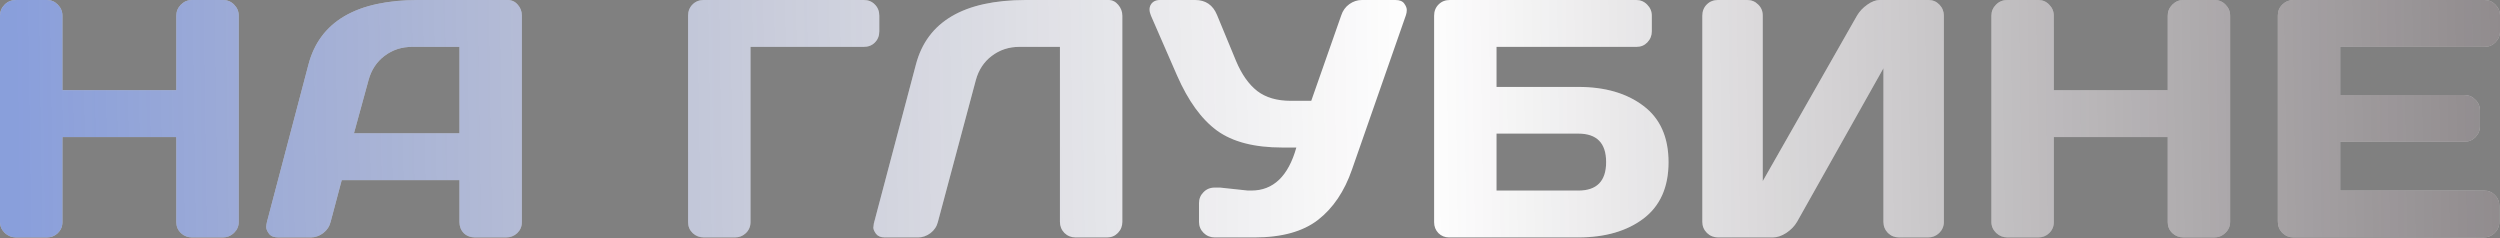 <?xml version="1.0" encoding="UTF-8"?> <svg xmlns="http://www.w3.org/2000/svg" width="2950" height="281" viewBox="0 0 2950 281" fill="none"><rect x="0" y="0" width="2950" height="281" fill="#808080" stroke="none"/> <path d="M0 261.788V18.56C0 13.48 1.823 9.117 5.47 5.47C9.117 1.823 13.61 0 18.95 0H55.288C60.367 0 64.666 1.823 68.182 5.47C71.829 9.117 73.652 13.48 73.652 18.56V106.474H208.063V18.56C208.063 13.48 209.886 9.117 213.533 5.47C217.18 1.823 221.543 0 226.623 0H262.96C268.3 0 272.728 1.823 276.245 5.47C279.892 9.117 281.715 13.48 281.715 18.56V261.788C281.715 266.868 279.827 271.231 276.05 274.877C272.403 278.394 268.04 280.152 262.96 280.152H226.623C221.543 280.152 217.18 278.459 213.533 275.073C209.886 271.556 208.063 267.258 208.063 262.179V161.762H73.652V262.179C73.652 267.258 71.829 271.556 68.182 275.073C64.666 278.459 60.367 280.152 55.288 280.152H18.95C13.871 280.152 9.443 278.394 5.666 274.877C1.889 271.231 0 266.868 0 261.788ZM314.927 262.179L363.964 76.192C377.248 25.528 420.489 0.13 493.685 0H598.987C603.806 0 607.778 1.823 610.904 5.47C614.16 9.117 615.788 13.35 615.788 18.169V262.179C615.788 267.258 613.965 271.556 610.318 275.073C606.671 278.459 602.308 280.152 597.228 280.152H560.5C555.16 280.152 550.732 278.459 547.215 275.073C543.829 271.556 542.136 267.128 542.136 261.788V212.556H403.232L390.142 261.788C388.84 267.128 385.909 271.556 381.351 275.073C376.792 278.459 371.974 280.152 366.894 280.152H328.407C323.328 280.152 319.681 278.72 317.467 275.854C315.253 272.859 314.146 270.254 314.146 268.04C314.276 265.826 314.536 263.872 314.927 262.179ZM417.689 157.268H542.136V55.288H486.457C473.954 55.288 463.013 58.87 453.636 66.033C444.389 73.066 438.137 82.574 434.881 94.556L417.689 157.268ZM811.934 262.179V18.56C811.934 13.22 813.692 8.791 817.209 5.275C820.725 1.758 825.153 0 830.493 0H1019.22C1024.56 0 1028.92 1.758 1032.3 5.275C1035.82 8.791 1037.58 13.22 1037.58 18.56V36.924C1037.58 42.264 1035.82 46.692 1032.3 50.209C1028.92 53.595 1024.56 55.288 1019.22 55.288H885.586V262.179C885.586 267.258 883.763 271.556 880.116 275.073C876.599 278.459 872.301 280.152 867.222 280.152H830.493C825.414 280.152 821.051 278.459 817.404 275.073C813.757 271.556 811.934 267.258 811.934 262.179ZM1031.13 263.742L1080.75 76.192C1094.04 25.528 1137.22 0.13 1210.28 0H1307.96C1312.52 0 1316.36 1.889 1319.49 5.666C1322.75 9.443 1324.37 13.741 1324.37 18.56V261.788C1324.37 266.868 1322.62 271.231 1319.1 274.877C1315.71 278.394 1311.48 280.152 1306.4 280.152H1269.09C1264.01 280.152 1259.64 278.394 1256 274.877C1252.48 271.231 1250.72 266.868 1250.72 261.788V55.288H1203.05C1190.55 55.288 1179.61 58.87 1170.23 66.033C1160.98 73.066 1154.73 82.574 1151.48 94.556L1106.74 261.788C1105.44 267.128 1102.51 271.556 1097.95 275.073C1093.39 278.459 1088.57 280.152 1083.49 280.152H1043.83C1039.27 280.152 1035.89 278.72 1033.67 275.854C1031.59 272.989 1030.55 270.579 1030.55 268.626C1030.68 266.672 1030.87 265.044 1031.13 263.742ZM1439.64 221.348L1472.46 224.864H1476.56C1502.48 224.864 1520.19 207.933 1529.7 174.07H1512.9C1480.08 174.07 1454.49 167.427 1436.12 154.142C1417.76 140.727 1402 118.977 1388.84 88.891L1358.17 18.56C1355.96 13.35 1355.89 8.987 1357.98 5.47C1360.19 1.823 1363.84 0 1368.92 0H1410.14C1422.64 0 1431.3 5.926 1436.12 17.778L1458.59 72.089C1465.23 87.849 1473.57 99.636 1483.6 107.45C1493.62 115.135 1506.84 118.977 1523.25 118.977H1547.28L1582.65 18.169C1584.47 12.568 1587.66 8.14 1592.22 4.884C1596.78 1.628 1601.73 0 1607.07 0H1646.53C1651.61 0 1655.13 1.433 1657.08 4.298C1659.03 7.033 1660.01 9.508 1660.01 11.722C1660.01 13.806 1659.68 15.825 1659.03 17.778L1595.34 200.053C1586.49 225.711 1573.14 245.508 1555.29 259.444C1537.45 273.249 1512.51 280.152 1480.47 280.152H1433.39C1428.31 280.152 1423.94 278.394 1420.3 274.877C1416.65 271.231 1414.83 266.868 1414.83 261.788V239.712C1414.83 234.632 1416.59 230.334 1420.1 226.818C1423.62 223.171 1428.05 221.348 1433.39 221.348H1439.64ZM1692.25 262.179V18.56C1692.25 13.22 1694 8.791 1697.52 5.275C1701.04 1.758 1705.46 0 1710.8 0H1930.78C1935.86 0 1940.16 1.823 1943.68 5.47C1947.33 9.117 1949.15 13.48 1949.15 18.56V36.924C1949.15 42.003 1947.39 46.366 1943.87 50.013C1940.49 53.53 1936.25 55.288 1931.18 55.288H1765.9V102.566H1862.41C1894.06 102.566 1919.71 110.055 1939.38 125.033C1959.05 139.881 1968.88 162.022 1968.88 191.457C1968.88 220.762 1959.05 242.903 1939.38 257.881C1919.71 272.728 1894.06 280.152 1862.41 280.152H1709.83C1704.88 280.152 1700.71 278.459 1697.32 275.073C1693.94 271.556 1692.25 267.258 1692.25 262.179ZM1765.9 224.864H1862.41C1884.29 224.864 1895.23 213.663 1895.23 191.262C1895.23 168.86 1884.29 157.659 1862.41 157.659H1765.9V224.864ZM2008.74 261.788V18.56C2008.74 13.22 2010.49 8.791 2014.01 5.275C2017.53 1.758 2021.95 0 2027.29 0H2061.68C2066.76 0 2071.06 1.758 2074.57 5.275C2078.22 8.791 2080.04 13.089 2080.04 18.169V213.728L2191.21 18.56C2194.2 13.48 2198.3 9.117 2203.51 5.47C2208.72 1.823 2213.54 0 2217.97 0H2275.6C2280.68 0 2284.98 1.823 2288.5 5.47C2292.01 9.117 2293.77 13.48 2293.77 18.56V261.788C2293.77 266.868 2291.95 271.231 2288.3 274.877C2284.65 278.394 2280.29 280.152 2275.21 280.152H2240.83C2235.75 280.152 2231.39 278.394 2227.74 274.877C2224.22 271.231 2222.46 266.868 2222.46 261.788V80.49L2120.48 261.788C2117.49 266.868 2113.25 271.231 2107.78 274.877C2102.31 278.394 2097.04 280.152 2091.96 280.152H2027.29C2022.22 280.152 2017.85 278.394 2014.21 274.877C2010.56 271.231 2008.74 266.868 2008.74 261.788ZM2349.84 261.788V18.56C2349.84 13.48 2351.66 9.117 2355.31 5.47C2358.96 1.823 2363.45 0 2368.79 0H2405.13C2410.21 0 2414.51 1.823 2418.02 5.47C2421.67 9.117 2423.49 13.48 2423.49 18.56V106.474H2557.9V18.56C2557.9 13.48 2559.73 9.117 2563.37 5.47C2567.02 1.823 2571.38 0 2576.46 0H2612.8C2618.14 0 2622.57 1.823 2626.09 5.47C2629.73 9.117 2631.56 13.48 2631.56 18.56V261.788C2631.56 266.868 2629.67 271.231 2625.89 274.877C2622.24 278.394 2617.88 280.152 2612.8 280.152H2576.46C2571.38 280.152 2567.02 278.459 2563.37 275.073C2559.73 271.556 2557.9 267.258 2557.9 262.179V161.762H2423.49V262.179C2423.49 267.258 2421.67 271.556 2418.02 275.073C2414.51 278.459 2410.21 280.152 2405.13 280.152H2368.79C2363.71 280.152 2359.28 278.394 2355.51 274.877C2351.73 271.231 2349.84 266.868 2349.84 261.788ZM2687.82 261.397V18.169C2687.82 13.089 2689.64 8.791 2693.29 5.275C2696.94 1.758 2701.3 0 2706.38 0H2931.64C2936.72 0 2941.01 1.823 2944.53 5.47C2948.18 9.117 2950 13.48 2950 18.56V36.924C2950 42.003 2948.18 46.366 2944.53 50.013C2941.01 53.53 2936.72 55.288 2931.64 55.288H2761.47V112.139H2908C2913.08 112.139 2917.37 113.962 2920.89 117.609C2924.54 121.126 2926.36 125.424 2926.36 130.503V148.868C2926.36 153.947 2924.54 158.31 2920.89 161.957C2917.37 165.474 2913.08 167.232 2908 167.232H2761.47V224.864H2931.25C2936.19 224.864 2940.43 226.623 2943.94 230.139C2947.46 233.656 2949.22 237.954 2949.22 243.033V261.788C2949.22 266.868 2947.4 271.231 2943.75 274.877C2940.1 278.394 2935.74 280.152 2930.66 280.152H2706.38C2701.3 280.152 2696.94 278.394 2693.29 274.877C2689.64 271.231 2687.82 266.737 2687.82 261.397Z" fill="white"></path> <path d="M0 261.788V18.56C0 13.48 1.823 9.117 5.47 5.47C9.117 1.823 13.61 0 18.95 0H55.288C60.367 0 64.666 1.823 68.182 5.47C71.829 9.117 73.652 13.48 73.652 18.56V106.474H208.063V18.56C208.063 13.48 209.886 9.117 213.533 5.47C217.18 1.823 221.543 0 226.623 0H262.96C268.3 0 272.728 1.823 276.245 5.47C279.892 9.117 281.715 13.48 281.715 18.56V261.788C281.715 266.868 279.827 271.231 276.05 274.877C272.403 278.394 268.04 280.152 262.96 280.152H226.623C221.543 280.152 217.18 278.459 213.533 275.073C209.886 271.556 208.063 267.258 208.063 262.179V161.762H73.652V262.179C73.652 267.258 71.829 271.556 68.182 275.073C64.666 278.459 60.367 280.152 55.288 280.152H18.95C13.871 280.152 9.443 278.394 5.666 274.877C1.889 271.231 0 266.868 0 261.788ZM314.927 262.179L363.964 76.192C377.248 25.528 420.489 0.13 493.685 0H598.987C603.806 0 607.778 1.823 610.904 5.47C614.16 9.117 615.788 13.35 615.788 18.169V262.179C615.788 267.258 613.965 271.556 610.318 275.073C606.671 278.459 602.308 280.152 597.228 280.152H560.5C555.16 280.152 550.732 278.459 547.215 275.073C543.829 271.556 542.136 267.128 542.136 261.788V212.556H403.232L390.142 261.788C388.84 267.128 385.909 271.556 381.351 275.073C376.792 278.459 371.974 280.152 366.894 280.152H328.407C323.328 280.152 319.681 278.72 317.467 275.854C315.253 272.859 314.146 270.254 314.146 268.04C314.276 265.826 314.536 263.872 314.927 262.179ZM417.689 157.268H542.136V55.288H486.457C473.954 55.288 463.013 58.87 453.636 66.033C444.389 73.066 438.137 82.574 434.881 94.556L417.689 157.268ZM811.934 262.179V18.56C811.934 13.22 813.692 8.791 817.209 5.275C820.725 1.758 825.153 0 830.493 0H1019.22C1024.56 0 1028.92 1.758 1032.3 5.275C1035.82 8.791 1037.58 13.22 1037.58 18.56V36.924C1037.58 42.264 1035.82 46.692 1032.3 50.209C1028.92 53.595 1024.56 55.288 1019.22 55.288H885.586V262.179C885.586 267.258 883.763 271.556 880.116 275.073C876.599 278.459 872.301 280.152 867.222 280.152H830.493C825.414 280.152 821.051 278.459 817.404 275.073C813.757 271.556 811.934 267.258 811.934 262.179ZM1031.13 263.742L1080.75 76.192C1094.04 25.528 1137.22 0.13 1210.28 0H1307.96C1312.52 0 1316.36 1.889 1319.49 5.666C1322.75 9.443 1324.37 13.741 1324.37 18.56V261.788C1324.37 266.868 1322.62 271.231 1319.1 274.877C1315.71 278.394 1311.48 280.152 1306.4 280.152H1269.09C1264.01 280.152 1259.64 278.394 1256 274.877C1252.48 271.231 1250.72 266.868 1250.72 261.788V55.288H1203.05C1190.55 55.288 1179.61 58.87 1170.23 66.033C1160.98 73.066 1154.73 82.574 1151.48 94.556L1106.74 261.788C1105.44 267.128 1102.51 271.556 1097.95 275.073C1093.39 278.459 1088.57 280.152 1083.49 280.152H1043.83C1039.27 280.152 1035.89 278.72 1033.67 275.854C1031.59 272.989 1030.55 270.579 1030.55 268.626C1030.68 266.672 1030.87 265.044 1031.13 263.742ZM1439.64 221.348L1472.46 224.864H1476.56C1502.48 224.864 1520.19 207.933 1529.7 174.07H1512.9C1480.08 174.07 1454.49 167.427 1436.12 154.142C1417.76 140.727 1402 118.977 1388.84 88.891L1358.17 18.56C1355.96 13.35 1355.89 8.987 1357.98 5.47C1360.19 1.823 1363.84 0 1368.92 0H1410.14C1422.64 0 1431.3 5.926 1436.12 17.778L1458.59 72.089C1465.23 87.849 1473.57 99.636 1483.6 107.45C1493.62 115.135 1506.84 118.977 1523.25 118.977H1547.28L1582.65 18.169C1584.47 12.568 1587.66 8.14 1592.22 4.884C1596.78 1.628 1601.73 0 1607.07 0H1646.53C1651.61 0 1655.13 1.433 1657.08 4.298C1659.03 7.033 1660.01 9.508 1660.01 11.722C1660.01 13.806 1659.68 15.825 1659.03 17.778L1595.34 200.053C1586.49 225.711 1573.14 245.508 1555.29 259.444C1537.45 273.249 1512.51 280.152 1480.47 280.152H1433.39C1428.31 280.152 1423.94 278.394 1420.3 274.877C1416.65 271.231 1414.83 266.868 1414.83 261.788V239.712C1414.83 234.632 1416.59 230.334 1420.1 226.818C1423.62 223.171 1428.05 221.348 1433.39 221.348H1439.64ZM1692.25 262.179V18.56C1692.25 13.22 1694 8.791 1697.52 5.275C1701.04 1.758 1705.46 0 1710.8 0H1930.78C1935.86 0 1940.16 1.823 1943.68 5.47C1947.33 9.117 1949.15 13.48 1949.15 18.56V36.924C1949.15 42.003 1947.39 46.366 1943.87 50.013C1940.49 53.53 1936.25 55.288 1931.18 55.288H1765.9V102.566H1862.41C1894.06 102.566 1919.71 110.055 1939.38 125.033C1959.05 139.881 1968.88 162.022 1968.88 191.457C1968.88 220.762 1959.05 242.903 1939.38 257.881C1919.71 272.728 1894.06 280.152 1862.41 280.152H1709.83C1704.88 280.152 1700.71 278.459 1697.32 275.073C1693.94 271.556 1692.25 267.258 1692.25 262.179ZM1765.9 224.864H1862.41C1884.29 224.864 1895.23 213.663 1895.23 191.262C1895.23 168.86 1884.29 157.659 1862.41 157.659H1765.9V224.864ZM2008.74 261.788V18.56C2008.74 13.22 2010.49 8.791 2014.01 5.275C2017.53 1.758 2021.95 0 2027.29 0H2061.68C2066.76 0 2071.06 1.758 2074.57 5.275C2078.22 8.791 2080.04 13.089 2080.04 18.169V213.728L2191.21 18.56C2194.2 13.48 2198.3 9.117 2203.51 5.47C2208.72 1.823 2213.54 0 2217.97 0H2275.6C2280.68 0 2284.98 1.823 2288.5 5.47C2292.01 9.117 2293.77 13.48 2293.77 18.56V261.788C2293.77 266.868 2291.95 271.231 2288.3 274.877C2284.65 278.394 2280.29 280.152 2275.21 280.152H2240.83C2235.75 280.152 2231.39 278.394 2227.74 274.877C2224.22 271.231 2222.46 266.868 2222.46 261.788V80.49L2120.48 261.788C2117.49 266.868 2113.25 271.231 2107.78 274.877C2102.31 278.394 2097.04 280.152 2091.96 280.152H2027.29C2022.22 280.152 2017.85 278.394 2014.21 274.877C2010.56 271.231 2008.74 266.868 2008.74 261.788ZM2349.84 261.788V18.56C2349.84 13.48 2351.66 9.117 2355.31 5.47C2358.96 1.823 2363.45 0 2368.79 0H2405.13C2410.21 0 2414.51 1.823 2418.02 5.47C2421.67 9.117 2423.49 13.48 2423.49 18.56V106.474H2557.9V18.56C2557.9 13.48 2559.73 9.117 2563.37 5.47C2567.02 1.823 2571.38 0 2576.46 0H2612.8C2618.14 0 2622.57 1.823 2626.09 5.47C2629.73 9.117 2631.56 13.48 2631.56 18.56V261.788C2631.56 266.868 2629.67 271.231 2625.89 274.877C2622.24 278.394 2617.88 280.152 2612.8 280.152H2576.46C2571.38 280.152 2567.02 278.459 2563.37 275.073C2559.73 271.556 2557.9 267.258 2557.9 262.179V161.762H2423.49V262.179C2423.49 267.258 2421.67 271.556 2418.02 275.073C2414.51 278.459 2410.21 280.152 2405.13 280.152H2368.79C2363.71 280.152 2359.28 278.394 2355.51 274.877C2351.73 271.231 2349.84 266.868 2349.84 261.788ZM2687.82 261.397V18.169C2687.82 13.089 2689.64 8.791 2693.29 5.275C2696.94 1.758 2701.3 0 2706.38 0H2931.64C2936.72 0 2941.01 1.823 2944.53 5.47C2948.18 9.117 2950 13.48 2950 18.56V36.924C2950 42.003 2948.18 46.366 2944.53 50.013C2941.01 53.53 2936.72 55.288 2931.64 55.288H2761.47V112.139H2908C2913.08 112.139 2917.37 113.962 2920.89 117.609C2924.54 121.126 2926.36 125.424 2926.36 130.503V148.868C2926.36 153.947 2924.54 158.31 2920.89 161.957C2917.37 165.474 2913.08 167.232 2908 167.232H2761.47V224.864H2931.25C2936.19 224.864 2940.43 226.623 2943.94 230.139C2947.46 233.656 2949.22 237.954 2949.22 243.033V261.788C2949.22 266.868 2947.4 271.231 2943.75 274.877C2940.1 278.394 2935.74 280.152 2930.66 280.152H2706.38C2701.3 280.152 2696.94 278.394 2693.29 274.877C2689.64 271.231 2687.82 266.737 2687.82 261.397Z" fill="url(#paint0_linear_13_367)" fill-opacity="0.5"></path> <defs> <linearGradient id="paint0_linear_13_367" x1="2959.43" y1="136.114" x2="22.625" y2="178.089" gradientUnits="userSpaceOnUse"> <stop stop-color="#20161A"></stop> <stop offset="0.438" stop-color="#150C1A" stop-opacity="0"></stop> <stop offset="1" stop-color="#143FB8"></stop> </linearGradient> </defs> </svg> 